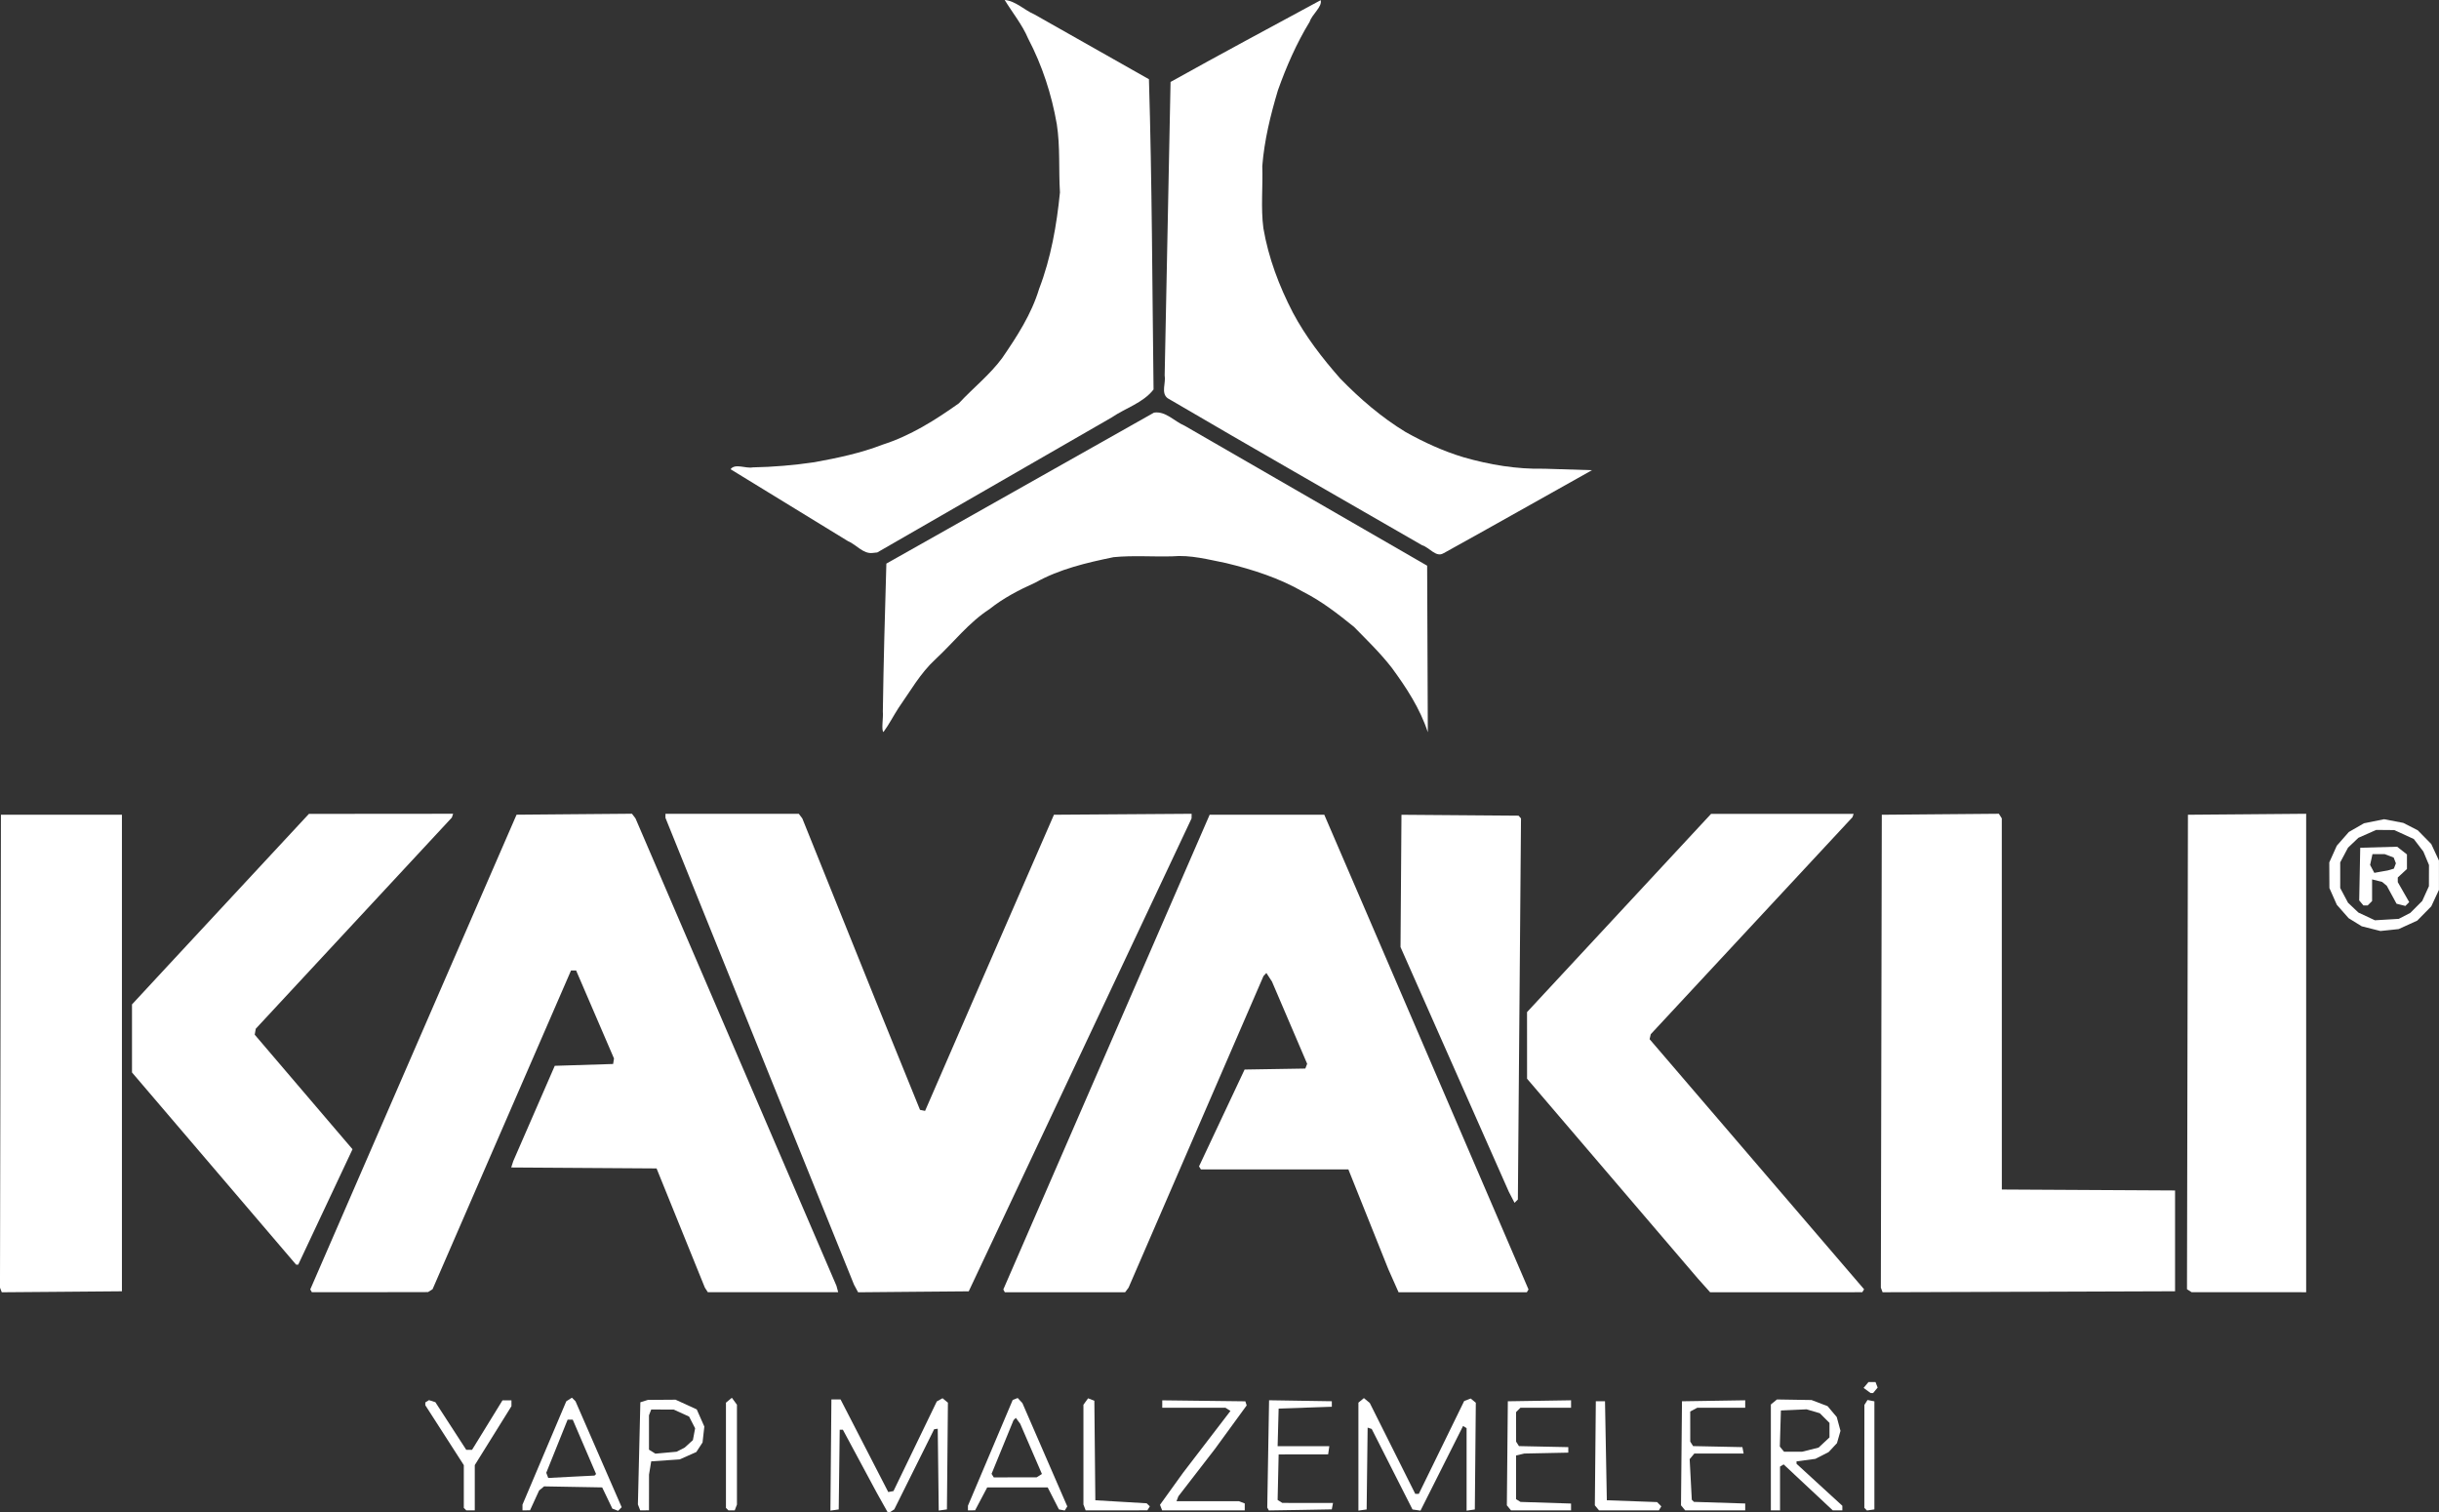 <?xml version="1.0" encoding="UTF-8" standalone="no"?><!--Created with Inkscape (http://www.inkscape.org/)--><svg width="465.972" height="288.935" viewBox="0 0 123.288 76.447" version="1.1" id="svg1" inkscape:version="1.4.2 (2aeb623e1d, 2025-05-12)" xml:space="preserve" sodipodi:docname="kavakli-logo.svg" inkscape:export-batch-path="/home/had/İndirilenler" inkscape:export-batch-name="kavakli-logo" xmlns:inkscape="http://www.inkscape.org/namespaces/inkscape" xmlns:sodipodi="http://sodipodi.sourceforge.net/DTD/sodipodi-0.dtd" xmlns="http://www.w3.org/2000/svg" xmlns:svg="http://www.w3.org/2000/svg"><rect x="0" y="0" width="123.288" height="76.447" fill="#333333" stroke="none"/><sodipodi:namedview id="namedview1" pagecolor="#262626" bordercolor="#000000" borderopacity="0.25" inkscape:showpageshadow="2" inkscape:pageopacity="0.0" inkscape:pagecheckerboard="0" inkscape:deskcolor="#1a1a1a" inkscape:document-units="mm" showguides="false" inkscape:zoom="0.1767767" inkscape:cx="2186.3742" inkscape:cy="1482.0958" inkscape:window-width="1920" inkscape:window-height="1011" inkscape:window-x="0" inkscape:window-y="0" inkscape:window-maximized="1" inkscape:current-layer="layer1"/><defs id="defs1"/><g inkscape:label="Layer 1" inkscape:groupmode="layer" id="layer1" transform="translate(-477.413,-284.937)"><g id="g79"><path style="fill:#ffffff;fill-opacity:1;stroke-width:0.35" d="m 521.524,312.891 c -0.477,0.062 -0.83,-0.426 -1.254,-0.601 -1.976,-1.211 -3.953,-2.422 -5.929,-3.632 0.232,-0.309 0.764,-0.025 1.118,-0.093 1.04,-0.019 2.09,-0.109 3.119,-0.261 1.171,-0.213 2.335,-0.457 3.448,-0.888 1.401,-0.447 2.664,-1.241 3.855,-2.089 0.717,-0.775 1.567,-1.442 2.192,-2.291 0.75,-1.094 1.479,-2.217 1.866,-3.498 0.598,-1.558 0.888,-3.22 1.053,-4.874 -0.071,-1.147 0.018,-2.313 -0.159,-3.447 -0.262,-1.507 -0.737,-2.972 -1.448,-4.328 -0.299,-0.705 -0.789,-1.303 -1.187,-1.953 0.552,0.046 0.993,0.511 1.5,0.728 1.931,1.093 3.861,2.185 5.792,3.278 0.157,5.227 0.167,10.456 0.233,15.685 -0.532,0.683 -1.417,0.936 -2.118,1.415 -3.949,2.275 -7.899,4.55 -11.848,6.824 -0.078,0.008 -0.156,0.016 -0.233,0.025 z" id="path45"/><path style="fill:#ffffff;fill-opacity:1;stroke-width:0.35" d="m 522.072,321.946 c -0.122,-0.084 -10e-4,-0.738 -0.033,-1.035 0.035,-2.494 0.106,-4.987 0.178,-7.481 4.51,-2.544 9.019,-5.089 13.529,-7.633 0.592,-0.089 1.028,0.443 1.543,0.66 4.088,2.359 8.176,4.719 12.264,7.078 0.011,2.807 0.023,5.614 0.034,8.42 -0.393,-1.198 -1.085,-2.257 -1.826,-3.265 -0.573,-0.737 -1.253,-1.397 -1.907,-2.063 -0.81,-0.654 -1.628,-1.294 -2.561,-1.766 -1.208,-0.699 -2.555,-1.131 -3.905,-1.458 -0.9,-0.178 -1.794,-0.424 -2.72,-0.341 -0.986,0.027 -1.984,-0.054 -2.963,0.042 -1.365,0.281 -2.739,0.6 -3.965,1.29 -0.815,0.366 -1.605,0.775 -2.306,1.334 -1.055,0.681 -1.828,1.698 -2.743,2.545 -0.762,0.703 -1.275,1.622 -1.866,2.464 -0.256,0.398 -0.475,0.827 -0.754,1.207 z" id="path46"/><path style="fill:#ffffff;fill-opacity:1;stroke-width:0.35" d="m 550.377,312.906 c -0.368,0.234 -0.72,-0.303 -1.081,-0.406 -4.286,-2.477 -8.593,-4.928 -12.86,-7.431 -0.35,-0.26 -0.08,-0.778 -0.151,-1.154 0.099,-4.945 0.198,-9.89 0.298,-14.835 2.515,-1.404 5.056,-2.763 7.589,-4.134 0.091,0.333 -0.439,0.712 -0.555,1.088 -0.666,1.09 -1.18,2.268 -1.607,3.468 -0.374,1.249 -0.688,2.528 -0.79,3.828 0.036,1.046 -0.081,2.109 0.055,3.144 0.256,1.496 0.794,2.921 1.49,4.265 0.642,1.209 1.484,2.301 2.388,3.327 0.995,1.026 2.092,1.971 3.316,2.715 0.933,0.521 1.9,0.964 2.925,1.273 1.325,0.381 2.692,0.609 4.074,0.579 0.806,0.025 1.611,0.049 2.417,0.074 -2.503,1.398 -4.997,2.814 -7.506,4.201 z" id="path47"/><path style="fill:#ffffff;fill-opacity:1;stroke-width:0.35" d="m 598.202,331.955 -0.463,0.048 -0.472,-0.119 -0.472,-0.119 -0.332,-0.205 -0.332,-0.205 -0.298,-0.339 -0.298,-0.339 -0.187,-0.422 -0.187,-0.422 -0.003,-0.649 -0.003,-0.649 0.19,-0.422 0.19,-0.422 0.304,-0.346 0.304,-0.346 0.381,-0.22 0.381,-0.22 0.51,-0.103 0.51,-0.103 0.484,0.092 0.484,0.092 0.367,0.187 0.367,0.187 0.342,0.348 0.342,0.348 0.194,0.417 0.194,0.417 v 0.741 0.741 l -0.194,0.417 -0.194,0.417 -0.354,0.36 -0.354,0.36 -0.469,0.214 -0.469,0.214 z m -0.138,-0.53 0.603,-0.036 0.291,-0.15 0.291,-0.15 0.302,-0.302 0.302,-0.302 0.169,-0.373 0.169,-0.373 0.002,-0.536 0.002,-0.536 -0.142,-0.34 -0.142,-0.34 -0.242,-0.317 -0.242,-0.317 -0.493,-0.226 -0.493,-0.226 -0.457,-0.004 -0.457,-0.004 -0.45,0.199 -0.45,0.199 -0.263,0.25 -0.263,0.25 -0.197,0.371 -0.197,0.371 v 0.649 0.649 l 0.197,0.371 0.197,0.371 0.263,0.249 0.263,0.249 0.417,0.195 0.417,0.195 z m -1.074,-0.713 h -0.109 l -0.107,-0.128 -0.107,-0.128 0.026,-1.331 0.026,-1.331 0.933,-0.026 0.933,-0.026 0.248,0.195 0.248,0.195 v 0.368 0.368 l -0.232,0.215 -0.232,0.215 v 0.117 0.117 l 0.289,0.505 0.289,0.505 -0.097,0.097 -0.097,0.097 -0.223,-0.056 -0.223,-0.056 -0.247,-0.454 -0.247,-0.454 -0.117,-0.097 -0.117,-0.097 -0.254,-0.064 -0.254,-0.064 v 0.547 0.547 l -0.111,0.111 -0.111,0.111 z m 0.78,-1.71 0.34,-0.06 0.154,-0.045 0.154,-0.045 0.052,-0.135 0.052,-0.135 -0.056,-0.146 -0.056,-0.146 -0.225,-0.086 -0.225,-0.086 h -0.311 -0.311 l -0.06,0.273 -0.06,0.273 0.107,0.2 0.107,0.2 z" id="path48"/><path style="fill:#ffffff;fill-opacity:1;stroke-width:0.35" d="m 554.056,345.66 -0.085,0.085 -0.144,-0.278 -0.144,-0.278 -2.738,-6.187 -2.738,-6.187 0.024,-3.344 0.024,-3.344 2.96,0.023 2.96,0.023 0.061,0.07 0.061,0.07 -0.079,9.632 -0.079,9.632 z" id="path49"/><path style="fill:#ffffff;fill-opacity:1;stroke-width:0.35" d="m 492.433,348.872 -0.054,-0.003 -4.147,-4.857 -4.147,-4.857 v -1.72 -1.72 l 0.857,-0.925 0.857,-0.925 3.614,-3.891 3.614,-3.891 3.645,-0.003 3.645,-0.003 -0.032,0.096 -0.032,0.096 -4.956,5.338 -4.956,5.338 -0.027,0.15 -0.027,0.15 2.055,2.408 2.055,2.408 0.417,0.488 0.417,0.488 -1.372,2.917 -1.372,2.917 z" id="path50"/><path style="fill:#ffffff;fill-opacity:1;stroke-width:0.35" d="m 591.09,350.263 -2.896,-10e-4 -0.116,-0.074 -0.116,-0.074 0.024,-11.994 0.024,-11.994 2.988,-0.024 2.988,-0.025 v 12.094 12.094 z" id="path51"/><path style="fill:#ffffff;fill-opacity:1;stroke-width:0.35" d="m 579.968,350.242 -7.393,0.024 -0.044,-0.116 -0.044,-0.116 0.024,-11.954 0.024,-11.954 2.959,-0.025 2.959,-0.025 0.074,0.117 0.074,0.117 0.001,9.381 10e-4,9.381 4.378,0.024 4.378,0.024 v 2.548 2.548 z" id="path52"/><path style="fill:#ffffff;fill-opacity:1;stroke-width:0.35" d="m 567.703,350.265 h -3.847 l -0.31,-0.347 -0.31,-0.347 -4.316,-5.05 -4.316,-5.05 -7e-4,-1.684 -7e-4,-1.684 4.652,-5.011 4.652,-5.011 h 3.603 3.603 l -0.031,0.086 -0.031,0.086 -5.097,5.484 -5.097,5.484 -0.029,0.126 -0.029,0.126 5.421,6.322 5.421,6.322 -0.046,0.074 -0.046,0.074 z" id="path53"/><path style="fill:#ffffff;fill-opacity:1;stroke-width:0.35" d="m 531.246,350.265 h -3.041 l -0.038,-0.07 -0.038,-0.07 5.215,-12 5.215,-12 h 2.897 2.897 l 1.018,2.363 1.018,2.363 4.144,9.637 4.144,9.637 -0.043,0.07 -0.043,0.07 h -3.242 -3.242 l -0.257,-0.579 -0.257,-0.579 -1.011,-2.525 -1.011,-2.525 h -3.727 -3.727 l -0.048,-0.077 -0.048,-0.077 1.152,-2.448 1.152,-2.448 1.535,-0.025 1.535,-0.025 0.046,-0.12 0.046,-0.12 -0.889,-2.078 -0.889,-2.078 -0.142,-0.218 -0.142,-0.218 -0.073,0.079 -0.073,0.079 -3.41,7.876 -3.41,7.876 -0.087,0.116 -0.087,0.116 z" id="path54"/><path style="fill:#ffffff;fill-opacity:1;stroke-width:0.35" d="m 523.584,350.243 -2.795,0.025 -0.103,-0.192 -0.103,-0.192 -2.272,-5.624 -2.272,-5.624 -2.494,-6.177 -2.494,-6.177 v -0.101 -0.101 h 3.371 3.371 l 0.088,0.116 0.088,0.116 1.865,4.633 1.865,4.633 1.11,2.734 1.11,2.734 0.128,0.026 0.128,0.026 1.36,-3.131 1.36,-3.131 1.897,-4.355 1.897,-4.355 3.48,-0.024 3.48,-0.024 -0.002,0.117 -0.002,0.117 -5.632,11.954 -5.632,11.954 z" id="path55"/><path style="fill:#ffffff;fill-opacity:1;stroke-width:0.35" d="m 496.115,350.263 -2.937,0.001 -0.041,-0.07 -0.041,-0.07 3.22,-7.413 3.22,-7.413 1.994,-4.587 1.994,-4.587 2.917,-0.025 2.917,-0.024 0.089,0.117 0.089,0.117 5.079,11.815 5.079,11.815 0.044,0.162 0.044,0.162 h -3.295 -3.295 l -0.075,-0.116 -0.075,-0.116 -1.22,-3.012 -1.22,-3.012 -3.674,-0.024 -3.674,-0.024 0.052,-0.161 0.052,-0.161 1.049,-2.409 1.049,-2.409 1.475,-0.046 1.475,-0.046 0.022,-0.139 0.022,-0.139 -0.957,-2.224 -0.957,-2.224 h -0.129 -0.129 l -3.499,8.056 -3.499,8.056 -0.116,0.073 -0.116,0.073 z" id="path56"/><path style="fill:#ffffff;fill-opacity:1;stroke-width:0.35" d="m 480.539,350.243 -3.037,0.024 -0.045,-0.117 -0.045,-0.117 0.024,-11.954 0.024,-11.954 h 3.058 3.058 v 12.046 12.046 z" id="path57"/><path style="fill:#ffffff;fill-opacity:1;stroke-width:0.35" d="m 572.031,355.361 h -0.064 l -0.176,-0.129 -0.176,-0.129 0.124,-0.149 0.124,-0.149 h 0.177 0.177 l 0.054,0.14 0.054,0.14 -0.114,0.138 -0.114,0.138 z" id="path58"/><path style="fill:#ffffff;fill-opacity:1;stroke-width:0.35" d="m 571.974,361.272 -0.189,0.027 -0.066,-0.066 -0.066,-0.066 0.001,-2.602 10e-4,-2.602 0.079,-0.125 0.079,-0.125 0.174,0.034 0.174,0.034 v 2.732 2.732 z" id="path59"/><path style="fill:#ffffff;fill-opacity:1;stroke-width:0.35" d="m 567.159,361.292 h -0.232 v -2.676 -2.676 l 0.154,-0.127 0.154,-0.127 0.874,0.014 0.874,0.014 0.406,0.155 0.406,0.155 0.232,0.276 0.232,0.276 0.094,0.348 0.094,0.348 -0.089,0.311 -0.089,0.311 -0.211,0.226 -0.211,0.226 -0.334,0.171 -0.334,0.171 -0.477,0.063 -0.477,0.063 v 0.062 0.062 l 1.158,1.061 1.158,1.061 v 0.117 0.117 h -0.241 -0.241 l -1.243,-1.163 -1.243,-1.163 -0.091,0.056 -0.091,0.056 v 1.107 1.107 z m 0.897,-2.965 h 0.457 l 0.414,-0.104 0.414,-0.104 0.275,-0.257 0.275,-0.257 v -0.367 -0.367 l -0.244,-0.244 -0.244,-0.244 -0.335,-0.099 -0.335,-0.099 -0.649,0.029 -0.649,0.029 -0.027,0.913 -0.027,0.913 0.107,0.13 0.107,0.13 z" id="path60"/><path style="fill:#ffffff;fill-opacity:1;stroke-width:0.35" d="m 564.113,361.292 h -1.518 l -0.105,-0.127 -0.105,-0.127 0.025,-2.63 0.025,-2.63 1.598,-0.025 1.598,-0.025 v 0.188 0.188 h -1.211 -1.211 l -0.179,0.096 -0.179,0.096 10e-4,0.761 10e-4,0.761 0.072,0.113 0.072,0.113 1.246,0.026 1.246,0.026 0.031,0.162 0.031,0.162 h -1.246 -1.246 l -0.118,0.142 -0.118,0.142 0.054,1.026 0.054,1.026 0.054,0.054 0.054,0.054 1.296,0.041 1.296,0.041 v 0.173 0.173 z" id="path61"/><path style="fill:#ffffff;fill-opacity:1;stroke-width:0.35" d="m 559.752,361.292 h -1.512 l -0.105,-0.127 -0.105,-0.127 0.025,-2.63 0.025,-2.63 h 0.232 0.232 l 0.046,2.502 0.046,2.502 1.27,0.046 1.27,0.046 0.107,0.108 0.107,0.108 -0.062,0.101 -0.062,0.101 z" id="path62"/><path style="fill:#ffffff;fill-opacity:1;stroke-width:0.35" d="m 555.31,361.292 h -1.518 l -0.105,-0.127 -0.105,-0.127 0.025,-2.63 0.025,-2.63 1.598,-0.025 1.598,-0.025 v 0.188 0.188 h -1.279 -1.279 l -0.111,0.111 -0.111,0.111 10e-4,0.746 10e-4,0.746 0.072,0.113 0.072,0.113 1.247,0.026 1.247,0.026 v 0.139 0.139 l -1.112,0.023 -1.112,0.023 -0.208,0.049 -0.208,0.049 v 1.105 1.105 l 0.112,0.069 0.112,0.069 1.278,0.041 1.278,0.041 v 0.173 0.173 z" id="path63"/><path style="fill:#ffffff;fill-opacity:1;stroke-width:0.35" d="m 546.287,361.275 -0.208,0.03 v -2.729 -2.729 l 0.139,-0.115 0.139,-0.115 0.148,0.123 0.148,0.123 1.15,2.298 1.15,2.298 h 0.089 0.089 l 1.147,-2.347 1.147,-2.347 0.165,-0.063 0.165,-0.064 0.129,0.107 0.129,0.107 -0.025,2.698 -0.025,2.698 -0.208,0.03 -0.208,0.03 v -2.086 -2.086 l -0.089,-0.055 -0.089,-0.055 -1.076,2.14 -1.076,2.14 -0.202,-0.029 -0.202,-0.029 -1.031,-2.035 -1.031,-2.035 -0.103,-0.034 -0.103,-0.034 -0.025,2.069 -0.025,2.069 z" id="path64"/><path style="fill:#ffffff;fill-opacity:1;stroke-width:0.35" d="m 543.142,361.271 -1.59,0.025 -0.04,-0.072 -0.041,-0.072 0.046,-2.713 0.046,-2.713 1.586,0.025 1.586,0.025 v 0.139 0.139 l -1.344,0.046 -1.344,0.046 -0.026,0.95 -0.026,0.95 h 1.307 1.307 l -0.03,0.207 -0.03,0.207 -1.251,0.002 -1.251,0.002 -0.026,1.151 -0.026,1.151 0.119,0.075 0.119,0.075 1.281,10e-4 1.281,0.001 -0.031,0.162 -0.031,0.162 z" id="path65"/><path style="fill:#ffffff;fill-opacity:1;stroke-width:0.35" d="m 538.245,361.292 h -2.088 l -0.054,-0.14 -0.054,-0.14 0.583,-0.81 0.583,-0.81 1.198,-1.563 1.198,-1.563 -0.126,-0.08 -0.126,-0.08 -1.598,-0.001 -1.598,-10e-4 v -0.187 -0.187 l 2.1,0.025 2.1,0.025 0.034,0.103 0.034,0.103 -0.803,1.102 -0.803,1.102 -0.923,1.195 -0.923,1.195 -0.048,0.125 -0.048,0.125 h 1.578 1.578 l 0.147,0.056 0.147,0.056 v 0.175 0.175 z" id="path66"/><path style="fill:#ffffff;fill-opacity:1;stroke-width:0.35" d="m 533.851,361.292 h -1.56 l -0.056,-0.147 -0.056,-0.147 v -2.523 -2.523 l 0.118,-0.162 0.118,-0.162 0.158,0.061 0.158,0.061 0.025,2.516 0.025,2.516 1.297,0.076 1.297,0.077 0.08,0.077 0.08,0.077 -0.062,0.101 -0.062,0.101 z" id="path67"/><path style="fill:#ffffff;fill-opacity:1;stroke-width:0.35" d="m 526.521,361.292 h -0.18 l -3.2e-4,-0.116 -3.3e-4,-0.116 1.132,-2.675 1.132,-2.675 0.126,-0.049 0.126,-0.049 0.119,0.129 0.119,0.129 1.134,2.611 1.134,2.611 -0.064,0.104 -0.064,0.104 -0.147,-0.028 -0.147,-0.028 -0.284,-0.556 -0.284,-0.556 h -1.529 -1.529 l -0.306,0.579 -0.306,0.579 z m 2.211,-1.669 1.083,-10e-4 0.133,-0.084 0.133,-0.084 -0.548,-1.268 -0.548,-1.268 -0.111,-0.151 -0.111,-0.151 -0.059,0.059 -0.059,0.059 -0.555,1.356 -0.555,1.356 0.056,0.091 0.056,0.091 z" id="path68"/><path style="fill:#ffffff;fill-opacity:1;stroke-width:0.35" d="m 514.393,361.292 h -0.16 l -0.062,-0.062 -0.062,-0.062 v -2.66 -2.66 l 0.149,-0.124 0.149,-0.124 0.129,0.176 0.129,0.176 v 2.523 2.523 l -0.056,0.147 -0.056,0.147 z" id="path69"/><path style="fill:#ffffff;fill-opacity:1;stroke-width:0.35" d="m 509.996,361.292 h -0.222 l -0.058,-0.15 -0.058,-0.15 0.062,-2.582 0.062,-2.582 0.19,-0.06 0.19,-0.06 0.7,-0.005 0.7,-0.005 0.535,0.245 0.535,0.245 0.192,0.434 0.192,0.434 -0.045,0.402 -0.045,0.402 -0.158,0.242 -0.158,0.242 -0.421,0.186 -0.421,0.186 -0.719,0.049 -0.719,0.049 -0.055,0.335 -0.055,0.335 -10e-4,0.903 -0.001,0.903 z m 1.083,-2.915 0.537,-0.049 0.204,-0.105 0.204,-0.105 0.207,-0.189 0.207,-0.189 0.056,-0.298 0.056,-0.298 -0.153,-0.297 -0.153,-0.297 -0.388,-0.176 -0.388,-0.176 -0.569,-0.002 -0.569,-0.002 -0.056,0.147 -0.056,0.147 v 0.868 0.868 l 0.162,0.101 0.162,0.101 z" id="path70"/><path style="fill:#ffffff;fill-opacity:1;stroke-width:0.35" d="m 504.014,361.292 h -0.19 v -0.144 -0.144 l 1.107,-2.613 1.107,-2.613 0.142,-0.091 0.142,-0.091 0.091,0.091 0.091,0.091 1.167,2.678 1.167,2.678 -0.091,0.091 -0.091,0.091 -0.145,-0.056 -0.145,-0.056 -0.257,-0.536 -0.257,-0.536 -1.468,-0.026 -1.468,-0.026 -0.126,0.104 -0.126,0.104 -0.229,0.5 -0.229,0.5 z m 2.282,-1.699 1.17,-0.059 0.039,-0.039 0.039,-0.039 -0.59,-1.375 -0.59,-1.375 h -0.129 -0.129 l -0.54,1.343 -0.54,1.343 0.05,0.131 0.05,0.131 z" id="path71"/><path style="fill:#ffffff;fill-opacity:1;stroke-width:0.35" d="m 501.198,361.292 h -0.216 l -0.062,-0.062 -0.062,-0.062 v -1.081 -1.081 l -0.973,-1.514 -0.973,-1.514 v -0.071 -0.071 l 0.093,-0.058 0.093,-0.058 0.161,0.052 0.161,0.052 0.781,1.205 0.781,1.205 0.146,-7e-4 0.146,-7e-4 0.769,-1.25 0.769,-1.25 h 0.227 0.227 v 0.147 0.147 l -0.927,1.489 -0.927,1.489 v 1.144 1.144 z" id="path72"/><path style="fill:#ffffff;fill-opacity:1;stroke-width:0.35" d="m 522.342,361.383 -0.061,10e-4 -0.272,-0.486 -0.272,-0.486 -0.859,-1.598 -0.859,-1.598 h -0.08 -0.08 l -0.025,2.015 -0.025,2.015 -0.21,0.03 -0.21,0.03 0.025,-2.81 0.025,-2.81 h 0.232 0.232 l 1.205,2.34 1.205,2.34 0.132,-0.024 0.132,-0.024 1.095,-2.266 1.095,-2.266 0.145,-0.081 0.145,-0.081 0.136,0.112 0.136,0.112 -0.025,2.698 -0.025,2.698 -0.207,0.029 -0.207,0.029 -0.025,-2.068 -0.025,-2.068 -0.091,0.013 -0.091,0.013 -1.008,2.026 -1.008,2.026 -0.106,0.068 -0.106,0.068 z" id="path73"/></g></g></svg>